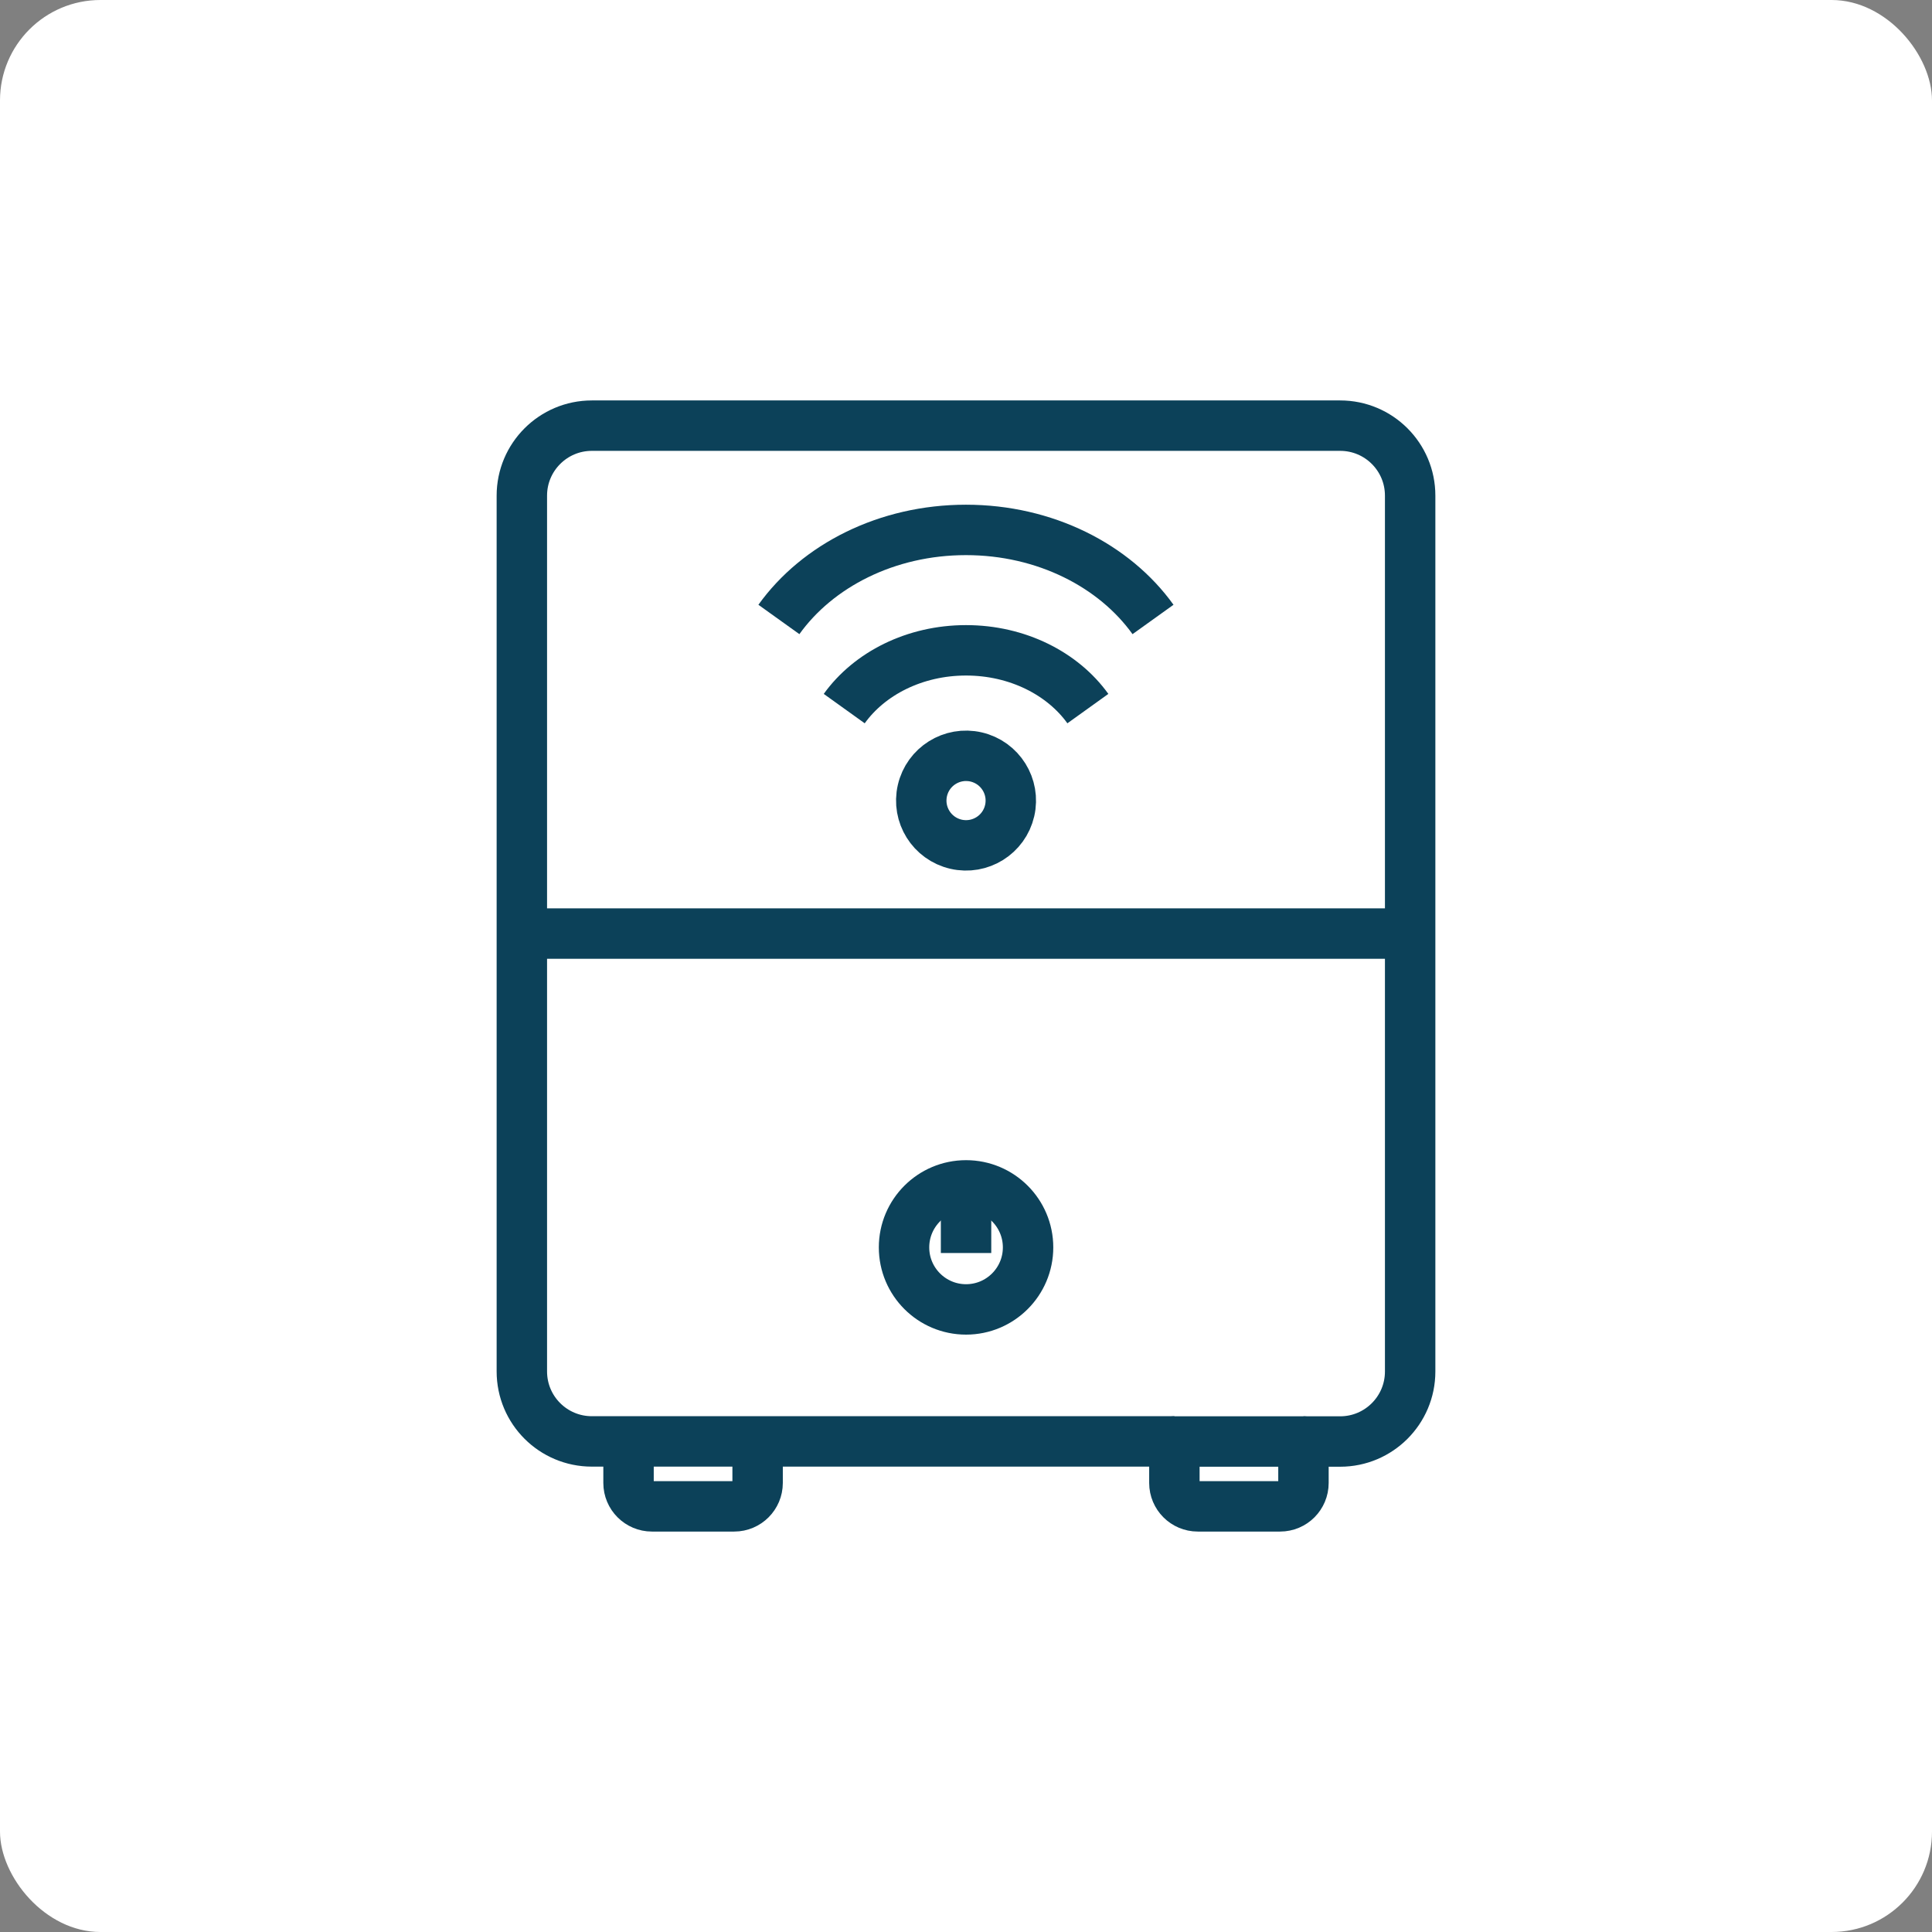 <?xml version="1.0" encoding="UTF-8"?>
<svg id="Layer_2" data-name="Layer 2" xmlns="http://www.w3.org/2000/svg" viewBox="0 0 191.59 191.59">
  <rect x="0" y="0" width="191.59" height="191.59" fill="#808080" stroke="none"/>
  <defs>
    <style>
      .cls-1 {
        fill: #fff;
      }

      .cls-2 {
        fill: none;
        stroke: #0c4159;
        stroke-linejoin: round;
        stroke-width: 5px;
      }
    </style>
  </defs>
  <g id="Layer_1-2" data-name="Layer 1">
    <rect class="cls-1" width="191.59" height="191.59" rx="9.96" ry="9.96"/>
    <g>
      <g>
        <path class="cls-2" d="M77.24,61.43c3.82-5.33,10.7-8.88,18.55-8.88s14.73,3.55,18.55,8.88"/>
        <path class="cls-2" d="M83.72,70.27c2.49-3.47,6.97-5.78,12.08-5.78s9.59,2.31,12.08,5.78"/>
        <circle class="cls-2" cx="95.8" cy="79.39" r="4.44" transform="translate(-3.12 154.86) rotate(-76.99)"/>
      </g>
      <path class="cls-2" d="M129.26,142.95h3.64c3.83,0,6.94-3.11,6.94-6.94V49.15c0-3.84-3.11-6.94-6.94-6.94H58.69c-3.83,0-6.94,3.11-6.94,6.94v86.85c0,3.84,3.11,6.94,6.94,6.94h57.77"/>
      <line class="cls-2" x1="139.85" y1="92.58" x2="51.75" y2="92.58"/>
      <circle class="cls-2" cx="95.8" cy="123.7" r="6.15"/>
      <line class="cls-2" x1="95.8" y1="124.26" x2="95.8" y2="117.55"/>
      <g>
        <path class="cls-2" d="M75.13,142.95v4.11c0,1.28-1.04,2.32-2.32,2.32h-8.16c-1.28,0-2.32-1.04-2.32-2.32v-4.11"/>
        <path class="cls-2" d="M129.26,142.95v4.11c0,1.28-1.03,2.32-2.32,2.32h-8.16c-1.28,0-2.32-1.04-2.32-2.32v-4.11h12.8Z"/>
      </g>
    </g>
  </g>
</svg>